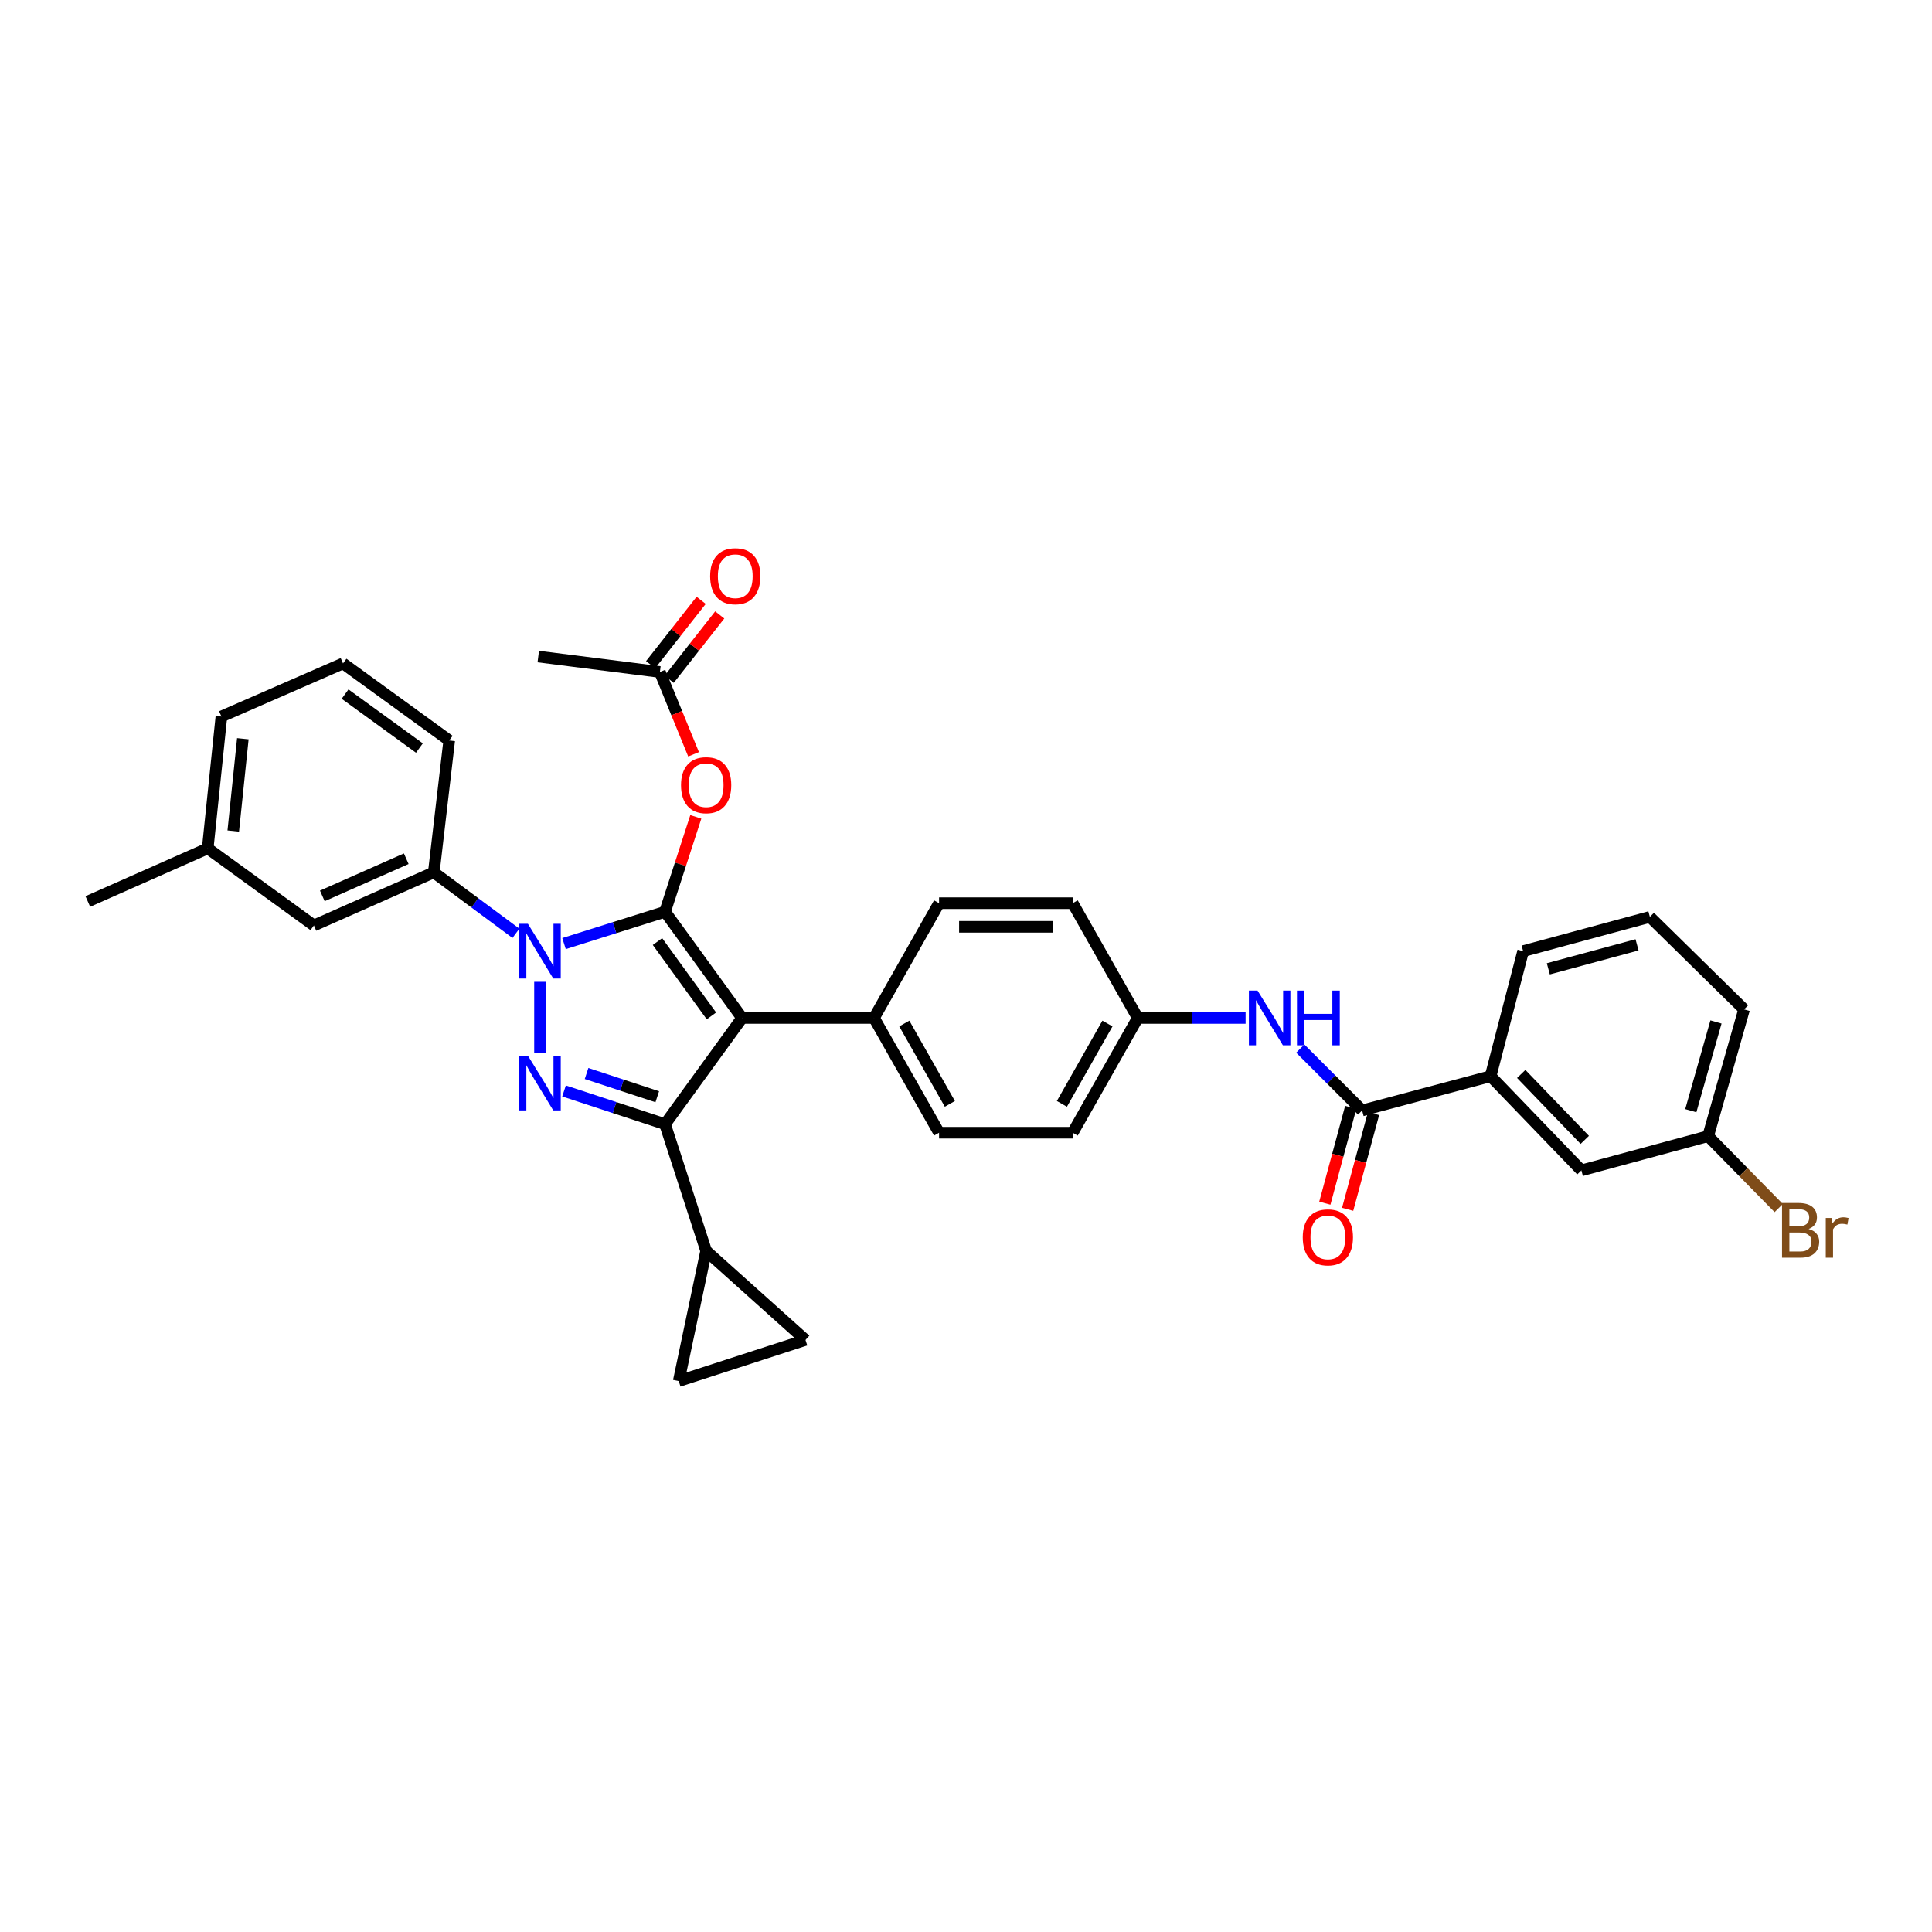 <?xml version='1.0' encoding='iso-8859-1'?>
<svg version='1.1' baseProfile='full'
              xmlns='http://www.w3.org/2000/svg'
                      xmlns:rdkit='http://www.rdkit.org/xml'
                      xmlns:xlink='http://www.w3.org/1999/xlink'
                  xml:space='preserve'
width='1000px' height='1000px' viewBox='0 0 1000 1000'>
<!-- END OF HEADER -->
<rect style='opacity:1.0;fill:#FFFFFF;stroke:none' width='1000' height='1000' x='0' y='0'> </rect>
<path class='bond-0' d='M 771.532,557.039 L 818.521,605.8' style='fill:none;fill-rule:evenodd;stroke:#000000;stroke-width:6px;stroke-linecap:butt;stroke-linejoin:miter;stroke-opacity:1' />
<path class='bond-0' d='M 787.383,555.871 L 820.275,590.003' style='fill:none;fill-rule:evenodd;stroke:#000000;stroke-width:6px;stroke-linecap:butt;stroke-linejoin:miter;stroke-opacity:1' />
<path class='bond-1' d='M 771.532,557.039 L 788.374,492.318' style='fill:none;fill-rule:evenodd;stroke:#000000;stroke-width:6px;stroke-linecap:butt;stroke-linejoin:miter;stroke-opacity:1' />
<path class='bond-2' d='M 771.532,557.039 L 705.039,574.771' style='fill:none;fill-rule:evenodd;stroke:#000000;stroke-width:6px;stroke-linecap:butt;stroke-linejoin:miter;stroke-opacity:1' />
<path class='bond-3' d='M 673.018,542.745 L 689.029,558.758' style='fill:none;fill-rule:evenodd;stroke:#0000FF;stroke-width:6px;stroke-linecap:butt;stroke-linejoin:miter;stroke-opacity:1' />
<path class='bond-3' d='M 689.029,558.758 L 705.039,574.771' style='fill:none;fill-rule:evenodd;stroke:#000000;stroke-width:6px;stroke-linecap:butt;stroke-linejoin:miter;stroke-opacity:1' />
<path class='bond-4' d='M 644.721,526.892 L 616.812,526.892' style='fill:none;fill-rule:evenodd;stroke:#0000FF;stroke-width:6px;stroke-linecap:butt;stroke-linejoin:miter;stroke-opacity:1' />
<path class='bond-4' d='M 616.812,526.892 L 588.902,526.892' style='fill:none;fill-rule:evenodd;stroke:#000000;stroke-width:6px;stroke-linecap:butt;stroke-linejoin:miter;stroke-opacity:1' />
<path class='bond-5' d='M 699.139,573.176 L 692.438,597.968' style='fill:none;fill-rule:evenodd;stroke:#000000;stroke-width:6px;stroke-linecap:butt;stroke-linejoin:miter;stroke-opacity:1' />
<path class='bond-5' d='M 692.438,597.968 L 685.737,622.76' style='fill:none;fill-rule:evenodd;stroke:#FF0000;stroke-width:6px;stroke-linecap:butt;stroke-linejoin:miter;stroke-opacity:1' />
<path class='bond-5' d='M 710.94,576.365 L 704.239,601.158' style='fill:none;fill-rule:evenodd;stroke:#000000;stroke-width:6px;stroke-linecap:butt;stroke-linejoin:miter;stroke-opacity:1' />
<path class='bond-5' d='M 704.239,601.158 L 697.537,625.95' style='fill:none;fill-rule:evenodd;stroke:#FF0000;stroke-width:6px;stroke-linecap:butt;stroke-linejoin:miter;stroke-opacity:1' />
<path class='bond-6' d='M 818.521,605.8 L 884.124,588.068' style='fill:none;fill-rule:evenodd;stroke:#000000;stroke-width:6px;stroke-linecap:butt;stroke-linejoin:miter;stroke-opacity:1' />
<path class='bond-7' d='M 278.611,339.835 L 341.559,347.814' style='fill:none;fill-rule:evenodd;stroke:#000000;stroke-width:6px;stroke-linecap:butt;stroke-linejoin:miter;stroke-opacity:1' />
<path class='bond-8' d='M 341.559,347.814 L 350.276,369.121' style='fill:none;fill-rule:evenodd;stroke:#000000;stroke-width:6px;stroke-linecap:butt;stroke-linejoin:miter;stroke-opacity:1' />
<path class='bond-8' d='M 350.276,369.121 L 358.993,390.427' style='fill:none;fill-rule:evenodd;stroke:#FF0000;stroke-width:6px;stroke-linecap:butt;stroke-linejoin:miter;stroke-opacity:1' />
<path class='bond-9' d='M 346.365,351.591 L 359.45,334.938' style='fill:none;fill-rule:evenodd;stroke:#000000;stroke-width:6px;stroke-linecap:butt;stroke-linejoin:miter;stroke-opacity:1' />
<path class='bond-9' d='M 359.45,334.938 L 372.535,318.285' style='fill:none;fill-rule:evenodd;stroke:#FF0000;stroke-width:6px;stroke-linecap:butt;stroke-linejoin:miter;stroke-opacity:1' />
<path class='bond-9' d='M 336.753,344.038 L 349.838,327.385' style='fill:none;fill-rule:evenodd;stroke:#000000;stroke-width:6px;stroke-linecap:butt;stroke-linejoin:miter;stroke-opacity:1' />
<path class='bond-9' d='M 349.838,327.385 L 362.924,310.733' style='fill:none;fill-rule:evenodd;stroke:#FF0000;stroke-width:6px;stroke-linecap:butt;stroke-linejoin:miter;stroke-opacity:1' />
<path class='bond-10' d='M 360.152,422.812 L 352.186,447.371' style='fill:none;fill-rule:evenodd;stroke:#FF0000;stroke-width:6px;stroke-linecap:butt;stroke-linejoin:miter;stroke-opacity:1' />
<path class='bond-10' d='M 352.186,447.371 L 344.221,471.931' style='fill:none;fill-rule:evenodd;stroke:#000000;stroke-width:6px;stroke-linecap:butt;stroke-linejoin:miter;stroke-opacity:1' />
<path class='bond-11' d='M 344.221,581.861 L 384.113,526.892' style='fill:none;fill-rule:evenodd;stroke:#000000;stroke-width:6px;stroke-linecap:butt;stroke-linejoin:miter;stroke-opacity:1' />
<path class='bond-12' d='M 344.221,581.861 L 318.083,573.268' style='fill:none;fill-rule:evenodd;stroke:#000000;stroke-width:6px;stroke-linecap:butt;stroke-linejoin:miter;stroke-opacity:1' />
<path class='bond-12' d='M 318.083,573.268 L 291.944,564.674' style='fill:none;fill-rule:evenodd;stroke:#0000FF;stroke-width:6px;stroke-linecap:butt;stroke-linejoin:miter;stroke-opacity:1' />
<path class='bond-12' d='M 340.197,567.67 L 321.9,561.655' style='fill:none;fill-rule:evenodd;stroke:#000000;stroke-width:6px;stroke-linecap:butt;stroke-linejoin:miter;stroke-opacity:1' />
<path class='bond-12' d='M 321.9,561.655 L 303.603,555.64' style='fill:none;fill-rule:evenodd;stroke:#0000FF;stroke-width:6px;stroke-linecap:butt;stroke-linejoin:miter;stroke-opacity:1' />
<path class='bond-13' d='M 344.221,581.861 L 365.498,647.464' style='fill:none;fill-rule:evenodd;stroke:#000000;stroke-width:6px;stroke-linecap:butt;stroke-linejoin:miter;stroke-opacity:1' />
<path class='bond-14' d='M 384.113,526.892 L 452.378,526.892' style='fill:none;fill-rule:evenodd;stroke:#000000;stroke-width:6px;stroke-linecap:butt;stroke-linejoin:miter;stroke-opacity:1' />
<path class='bond-15' d='M 384.113,526.892 L 344.221,471.931' style='fill:none;fill-rule:evenodd;stroke:#000000;stroke-width:6px;stroke-linecap:butt;stroke-linejoin:miter;stroke-opacity:1' />
<path class='bond-15' d='M 368.236,525.829 L 340.312,487.356' style='fill:none;fill-rule:evenodd;stroke:#000000;stroke-width:6px;stroke-linecap:butt;stroke-linejoin:miter;stroke-opacity:1' />
<path class='bond-16' d='M 344.221,471.931 L 318.079,480.166' style='fill:none;fill-rule:evenodd;stroke:#000000;stroke-width:6px;stroke-linecap:butt;stroke-linejoin:miter;stroke-opacity:1' />
<path class='bond-16' d='M 318.079,480.166 L 291.937,488.401' style='fill:none;fill-rule:evenodd;stroke:#0000FF;stroke-width:6px;stroke-linecap:butt;stroke-linejoin:miter;stroke-opacity:1' />
<path class='bond-17' d='M 279.501,508.185 L 279.501,545.114' style='fill:none;fill-rule:evenodd;stroke:#0000FF;stroke-width:6px;stroke-linecap:butt;stroke-linejoin:miter;stroke-opacity:1' />
<path class='bond-18' d='M 267.05,483.081 L 245.791,467.309' style='fill:none;fill-rule:evenodd;stroke:#0000FF;stroke-width:6px;stroke-linecap:butt;stroke-linejoin:miter;stroke-opacity:1' />
<path class='bond-18' d='M 245.791,467.309 L 224.533,451.537' style='fill:none;fill-rule:evenodd;stroke:#000000;stroke-width:6px;stroke-linecap:butt;stroke-linejoin:miter;stroke-opacity:1' />
<path class='bond-19' d='M 107.513,439.129 L 114.603,370.864' style='fill:none;fill-rule:evenodd;stroke:#000000;stroke-width:6px;stroke-linecap:butt;stroke-linejoin:miter;stroke-opacity:1' />
<path class='bond-19' d='M 120.735,430.152 L 125.698,382.367' style='fill:none;fill-rule:evenodd;stroke:#000000;stroke-width:6px;stroke-linecap:butt;stroke-linejoin:miter;stroke-opacity:1' />
<path class='bond-20' d='M 107.513,439.129 L 162.474,479.021' style='fill:none;fill-rule:evenodd;stroke:#000000;stroke-width:6px;stroke-linecap:butt;stroke-linejoin:miter;stroke-opacity:1' />
<path class='bond-21' d='M 107.513,439.129 L 45.455,466.613' style='fill:none;fill-rule:evenodd;stroke:#000000;stroke-width:6px;stroke-linecap:butt;stroke-linejoin:miter;stroke-opacity:1' />
<path class='bond-22' d='M 114.603,370.864 L 177.551,343.38' style='fill:none;fill-rule:evenodd;stroke:#000000;stroke-width:6px;stroke-linecap:butt;stroke-linejoin:miter;stroke-opacity:1' />
<path class='bond-23' d='M 177.551,343.38 L 232.512,383.278' style='fill:none;fill-rule:evenodd;stroke:#000000;stroke-width:6px;stroke-linecap:butt;stroke-linejoin:miter;stroke-opacity:1' />
<path class='bond-23' d='M 178.614,359.257 L 217.087,387.186' style='fill:none;fill-rule:evenodd;stroke:#000000;stroke-width:6px;stroke-linecap:butt;stroke-linejoin:miter;stroke-opacity:1' />
<path class='bond-24' d='M 365.498,647.464 L 351.311,714.84' style='fill:none;fill-rule:evenodd;stroke:#000000;stroke-width:6px;stroke-linecap:butt;stroke-linejoin:miter;stroke-opacity:1' />
<path class='bond-25' d='M 365.498,647.464 L 416.914,693.563' style='fill:none;fill-rule:evenodd;stroke:#000000;stroke-width:6px;stroke-linecap:butt;stroke-linejoin:miter;stroke-opacity:1' />
<path class='bond-26' d='M 351.311,714.84 L 416.914,693.563' style='fill:none;fill-rule:evenodd;stroke:#000000;stroke-width:6px;stroke-linecap:butt;stroke-linejoin:miter;stroke-opacity:1' />
<path class='bond-27' d='M 588.902,526.892 L 555.218,586.295' style='fill:none;fill-rule:evenodd;stroke:#000000;stroke-width:6px;stroke-linecap:butt;stroke-linejoin:miter;stroke-opacity:1' />
<path class='bond-27' d='M 573.216,529.773 L 549.637,571.355' style='fill:none;fill-rule:evenodd;stroke:#000000;stroke-width:6px;stroke-linecap:butt;stroke-linejoin:miter;stroke-opacity:1' />
<path class='bond-28' d='M 588.902,526.892 L 555.218,467.496' style='fill:none;fill-rule:evenodd;stroke:#000000;stroke-width:6px;stroke-linecap:butt;stroke-linejoin:miter;stroke-opacity:1' />
<path class='bond-29' d='M 555.218,586.295 L 486.063,586.295' style='fill:none;fill-rule:evenodd;stroke:#000000;stroke-width:6px;stroke-linecap:butt;stroke-linejoin:miter;stroke-opacity:1' />
<path class='bond-30' d='M 555.218,467.496 L 486.063,467.496' style='fill:none;fill-rule:evenodd;stroke:#000000;stroke-width:6px;stroke-linecap:butt;stroke-linejoin:miter;stroke-opacity:1' />
<path class='bond-30' d='M 544.845,479.721 L 496.436,479.721' style='fill:none;fill-rule:evenodd;stroke:#000000;stroke-width:6px;stroke-linecap:butt;stroke-linejoin:miter;stroke-opacity:1' />
<path class='bond-31' d='M 452.378,526.892 L 486.063,467.496' style='fill:none;fill-rule:evenodd;stroke:#000000;stroke-width:6px;stroke-linecap:butt;stroke-linejoin:miter;stroke-opacity:1' />
<path class='bond-32' d='M 452.378,526.892 L 486.063,586.295' style='fill:none;fill-rule:evenodd;stroke:#000000;stroke-width:6px;stroke-linecap:butt;stroke-linejoin:miter;stroke-opacity:1' />
<path class='bond-32' d='M 468.065,529.773 L 491.644,571.355' style='fill:none;fill-rule:evenodd;stroke:#000000;stroke-width:6px;stroke-linecap:butt;stroke-linejoin:miter;stroke-opacity:1' />
<path class='bond-33' d='M 232.512,383.278 L 224.533,451.537' style='fill:none;fill-rule:evenodd;stroke:#000000;stroke-width:6px;stroke-linecap:butt;stroke-linejoin:miter;stroke-opacity:1' />
<path class='bond-34' d='M 224.533,451.537 L 162.474,479.021' style='fill:none;fill-rule:evenodd;stroke:#000000;stroke-width:6px;stroke-linecap:butt;stroke-linejoin:miter;stroke-opacity:1' />
<path class='bond-34' d='M 210.274,444.482 L 166.833,463.721' style='fill:none;fill-rule:evenodd;stroke:#000000;stroke-width:6px;stroke-linecap:butt;stroke-linejoin:miter;stroke-opacity:1' />
<path class='bond-35' d='M 884.124,588.068 L 902.396,606.679' style='fill:none;fill-rule:evenodd;stroke:#000000;stroke-width:6px;stroke-linecap:butt;stroke-linejoin:miter;stroke-opacity:1' />
<path class='bond-35' d='M 902.396,606.679 L 920.667,625.29' style='fill:none;fill-rule:evenodd;stroke:#7F4C19;stroke-width:6px;stroke-linecap:butt;stroke-linejoin:miter;stroke-opacity:1' />
<path class='bond-36' d='M 884.124,588.068 L 902.739,522.465' style='fill:none;fill-rule:evenodd;stroke:#000000;stroke-width:6px;stroke-linecap:butt;stroke-linejoin:miter;stroke-opacity:1' />
<path class='bond-36' d='M 875.156,574.891 L 888.187,528.968' style='fill:none;fill-rule:evenodd;stroke:#000000;stroke-width:6px;stroke-linecap:butt;stroke-linejoin:miter;stroke-opacity:1' />
<path class='bond-37' d='M 788.374,492.318 L 853.978,474.586' style='fill:none;fill-rule:evenodd;stroke:#000000;stroke-width:6px;stroke-linecap:butt;stroke-linejoin:miter;stroke-opacity:1' />
<path class='bond-37' d='M 801.405,501.459 L 847.327,489.047' style='fill:none;fill-rule:evenodd;stroke:#000000;stroke-width:6px;stroke-linecap:butt;stroke-linejoin:miter;stroke-opacity:1' />
<path class='bond-38' d='M 853.978,474.586 L 902.739,522.465' style='fill:none;fill-rule:evenodd;stroke:#000000;stroke-width:6px;stroke-linecap:butt;stroke-linejoin:miter;stroke-opacity:1' />
<path  class='atom-1' d='M 650.908 512.732
L 660.188 527.732
Q 661.108 529.212, 662.588 531.892
Q 664.068 534.572, 664.148 534.732
L 664.148 512.732
L 667.908 512.732
L 667.908 541.052
L 664.028 541.052
L 654.068 524.652
Q 652.908 522.732, 651.668 520.532
Q 650.468 518.332, 650.108 517.652
L 650.108 541.052
L 646.428 541.052
L 646.428 512.732
L 650.908 512.732
' fill='#0000FF'/>
<path  class='atom-1' d='M 671.308 512.732
L 675.148 512.732
L 675.148 524.772
L 689.628 524.772
L 689.628 512.732
L 693.468 512.732
L 693.468 541.052
L 689.628 541.052
L 689.628 527.972
L 675.148 527.972
L 675.148 541.052
L 671.308 541.052
L 671.308 512.732
' fill='#0000FF'/>
<path  class='atom-3' d='M 674.307 640.454
Q 674.307 633.654, 677.667 629.854
Q 681.027 626.054, 687.307 626.054
Q 693.587 626.054, 696.947 629.854
Q 700.307 633.654, 700.307 640.454
Q 700.307 647.334, 696.907 651.254
Q 693.507 655.134, 687.307 655.134
Q 681.067 655.134, 677.667 651.254
Q 674.307 647.374, 674.307 640.454
M 687.307 651.934
Q 691.627 651.934, 693.947 649.054
Q 696.307 646.134, 696.307 640.454
Q 696.307 634.894, 693.947 632.094
Q 691.627 629.254, 687.307 629.254
Q 682.987 629.254, 680.627 632.054
Q 678.307 634.854, 678.307 640.454
Q 678.307 646.174, 680.627 649.054
Q 682.987 651.934, 687.307 651.934
' fill='#FF0000'/>
<path  class='atom-7' d='M 352.498 406.408
Q 352.498 399.608, 355.858 395.808
Q 359.218 392.008, 365.498 392.008
Q 371.778 392.008, 375.138 395.808
Q 378.498 399.608, 378.498 406.408
Q 378.498 413.288, 375.098 417.208
Q 371.698 421.088, 365.498 421.088
Q 359.258 421.088, 355.858 417.208
Q 352.498 413.328, 352.498 406.408
M 365.498 417.888
Q 369.818 417.888, 372.138 415.008
Q 374.498 412.088, 374.498 406.408
Q 374.498 400.848, 372.138 398.048
Q 369.818 395.208, 365.498 395.208
Q 361.178 395.208, 358.818 398.008
Q 356.498 400.808, 356.498 406.408
Q 356.498 412.128, 358.818 415.008
Q 361.178 417.888, 365.498 417.888
' fill='#FF0000'/>
<path  class='atom-8' d='M 367.568 298.251
Q 367.568 291.451, 370.928 287.651
Q 374.288 283.851, 380.568 283.851
Q 386.848 283.851, 390.208 287.651
Q 393.568 291.451, 393.568 298.251
Q 393.568 305.131, 390.168 309.051
Q 386.768 312.931, 380.568 312.931
Q 374.328 312.931, 370.928 309.051
Q 367.568 305.171, 367.568 298.251
M 380.568 309.731
Q 384.888 309.731, 387.208 306.851
Q 389.568 303.931, 389.568 298.251
Q 389.568 292.691, 387.208 289.891
Q 384.888 287.051, 380.568 287.051
Q 376.248 287.051, 373.888 289.851
Q 371.568 292.651, 371.568 298.251
Q 371.568 303.971, 373.888 306.851
Q 376.248 309.731, 380.568 309.731
' fill='#FF0000'/>
<path  class='atom-12' d='M 273.241 478.158
L 282.521 493.158
Q 283.441 494.638, 284.921 497.318
Q 286.401 499.998, 286.481 500.158
L 286.481 478.158
L 290.241 478.158
L 290.241 506.478
L 286.361 506.478
L 276.401 490.078
Q 275.241 488.158, 274.001 485.958
Q 272.801 483.758, 272.441 483.078
L 272.441 506.478
L 268.761 506.478
L 268.761 478.158
L 273.241 478.158
' fill='#0000FF'/>
<path  class='atom-13' d='M 273.241 546.424
L 282.521 561.424
Q 283.441 562.904, 284.921 565.584
Q 286.401 568.264, 286.481 568.424
L 286.481 546.424
L 290.241 546.424
L 290.241 574.744
L 286.361 574.744
L 276.401 558.344
Q 275.241 556.424, 274.001 554.224
Q 272.801 552.024, 272.441 551.344
L 272.441 574.744
L 268.761 574.744
L 268.761 546.424
L 273.241 546.424
' fill='#0000FF'/>
<path  class='atom-31' d='M 936.135 636.109
Q 938.855 636.869, 940.215 638.549
Q 941.615 640.189, 941.615 642.629
Q 941.615 646.549, 939.095 648.789
Q 936.615 650.989, 931.895 650.989
L 922.375 650.989
L 922.375 622.669
L 930.735 622.669
Q 935.575 622.669, 938.015 624.629
Q 940.455 626.589, 940.455 630.189
Q 940.455 634.469, 936.135 636.109
M 926.175 625.869
L 926.175 634.749
L 930.735 634.749
Q 933.535 634.749, 934.975 633.629
Q 936.455 632.469, 936.455 630.189
Q 936.455 625.869, 930.735 625.869
L 926.175 625.869
M 931.895 647.789
Q 934.655 647.789, 936.135 646.469
Q 937.615 645.149, 937.615 642.629
Q 937.615 640.309, 935.975 639.149
Q 934.375 637.949, 931.295 637.949
L 926.175 637.949
L 926.175 647.789
L 931.895 647.789
' fill='#7F4C19'/>
<path  class='atom-31' d='M 948.055 630.429
L 948.495 633.269
Q 950.655 630.069, 954.175 630.069
Q 955.295 630.069, 956.815 630.469
L 956.215 633.829
Q 954.495 633.429, 953.535 633.429
Q 951.855 633.429, 950.735 634.109
Q 949.655 634.749, 948.775 636.309
L 948.775 650.989
L 945.015 650.989
L 945.015 630.429
L 948.055 630.429
' fill='#7F4C19'/>
</svg>
